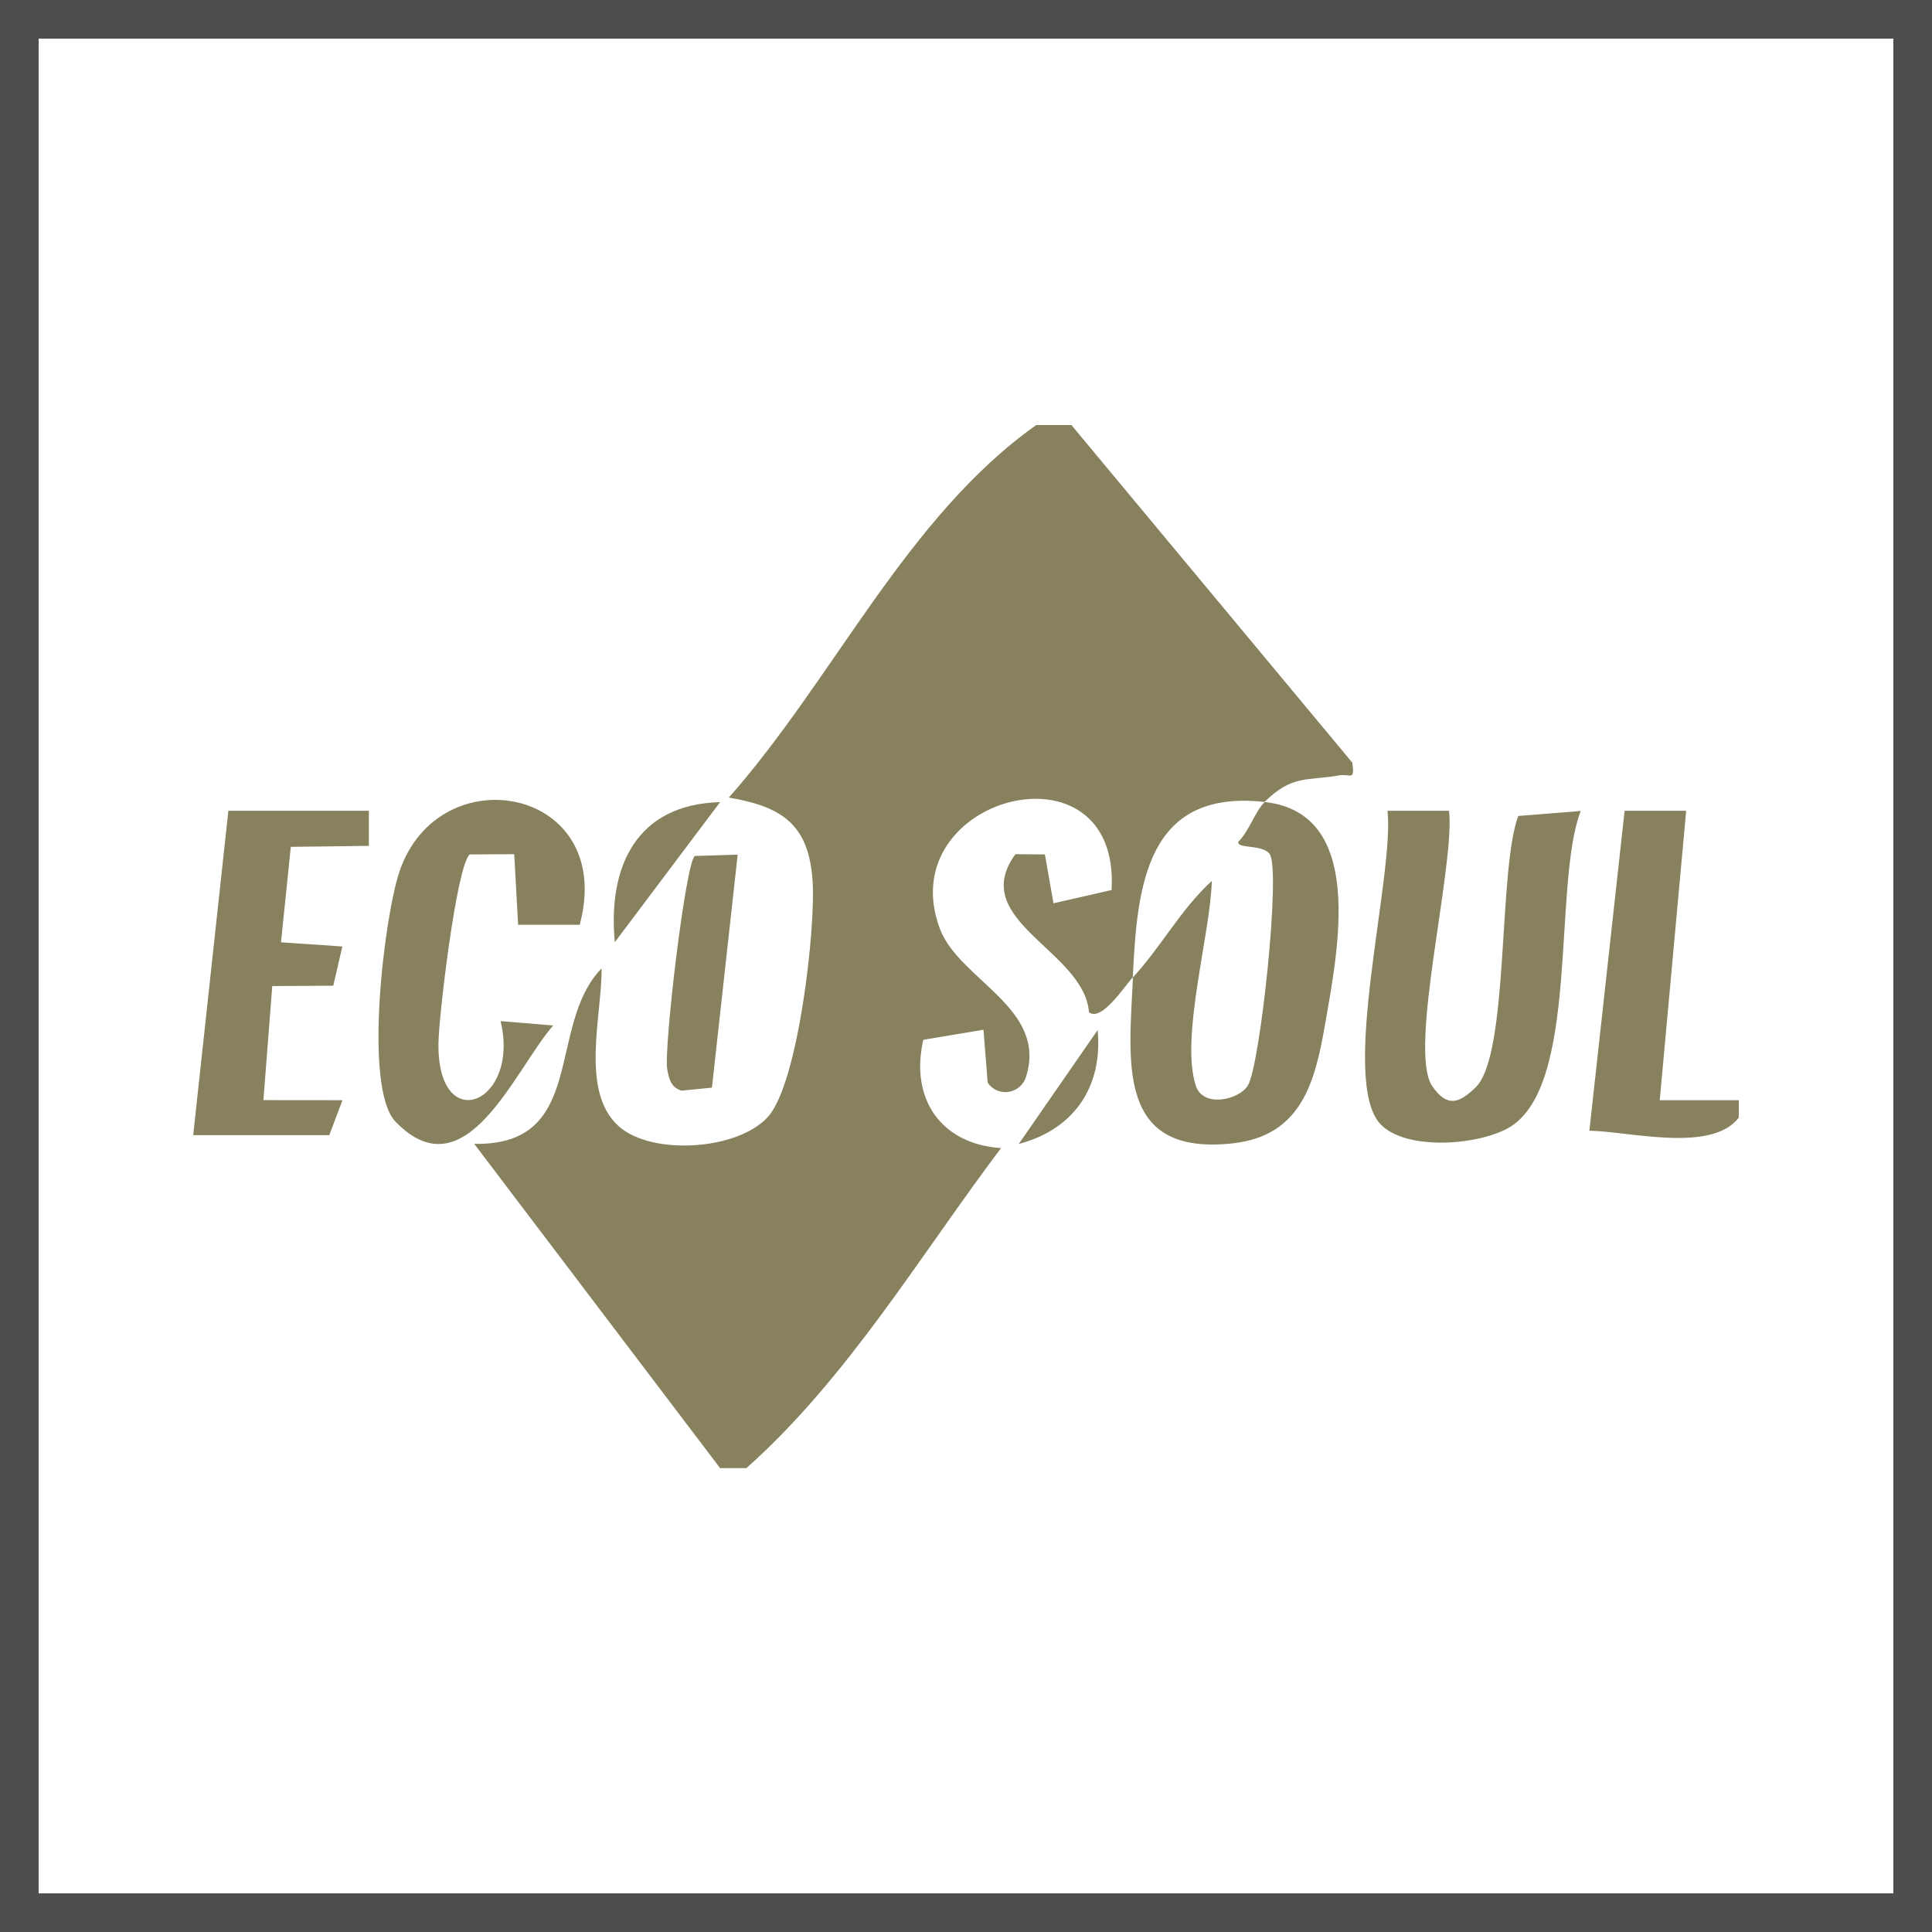 <svg xmlns="http://www.w3.org/2000/svg" fill="none" viewBox="0 0 50 50" height="50" width="50">
<rect stroke="#4F4D4D" height="49" width="49" y="0.5" x="0.5"></rect>
<g clip-path="url(#clip0_2872_2311)">
<path fill="#87815E" d="M29.319 25.294C30.052 24.502 30.562 23.527 31.362 22.798C31.323 24.189 30.541 26.844 30.946 28.094C31.133 28.677 32.059 28.471 32.294 28.094C32.614 27.574 33.154 22.51 32.859 22.102C32.667 21.839 31.995 21.977 32.05 21.78C32.329 21.51 32.473 21.011 32.731 20.756C35.341 21.044 34.633 24.557 34.292 26.513C34.034 28.001 33.682 29.392 31.908 29.589C28.88 29.925 29.218 27.497 29.321 25.294H29.319Z"></path>
<path fill="#87815E" d="M27.728 11L34.998 19.738C35.065 20.23 34.948 20.017 34.656 20.067C33.812 20.214 33.444 20.048 32.727 20.754C29.673 20.418 29.428 22.903 29.317 25.292C29.097 25.528 28.514 26.445 28.183 26.199C28.062 24.602 25.026 23.822 26.279 22.106L27.042 22.113L27.264 23.377L28.768 23.034C29.001 19.046 23.045 20.609 24.323 24.033C24.816 25.36 27.111 26.079 26.556 27.86C26.412 28.321 25.824 28.407 25.561 28.017L25.452 26.649L23.895 26.91C23.545 28.432 24.348 29.61 25.907 29.712C23.795 32.514 21.945 35.654 19.317 37.995H18.636L12.273 29.603C15.212 29.657 14.129 26.54 15.569 25.063C15.585 26.256 14.997 28.248 16.017 29.151C16.872 29.909 19.084 29.773 19.872 28.906C20.661 28.04 21.116 24.003 21.029 22.785C20.926 21.319 20.222 20.874 18.862 20.641C21.584 17.562 23.459 13.38 26.818 11H27.728Z"></path>
<path fill="#87815E" d="M45 28.924C44.294 29.841 42.198 29.285 41.133 29.262L42.045 20.983H43.638L42.954 28.473H45V28.927V28.924Z"></path>
<path fill="#87815E" d="M37.501 20.983C37.663 22.404 36.429 27.184 37.067 28.11C37.446 28.661 37.757 28.564 38.191 28.139C39.064 27.286 38.765 22.508 39.293 21.117L40.909 20.988C40.168 22.907 40.904 28.164 39.023 29.199C38.207 29.648 36.386 29.775 35.734 29.101C34.648 27.983 36.097 22.646 35.908 20.983H37.501Z"></path>
<path fill="#87815E" d="M26.366 29.605L28.407 26.658C28.546 28.144 27.778 29.233 26.366 29.605Z"></path>
<path fill="#87815E" d="M15.002 23.933H13.409L13.308 22.106L12.154 22.113C11.811 22.435 11.356 26.304 11.347 26.996C11.315 29.446 13.473 28.552 12.954 26.426L14.316 26.54C13.308 27.697 12.053 30.91 10.236 29.029C9.398 28.16 9.942 23.738 10.335 22.565C11.354 19.517 15.96 20.371 15.002 23.935V23.933Z"></path>
<path fill="#87815E" d="M9.546 20.983V21.891L7.526 21.916L7.272 24.387L8.86 24.495L8.625 25.51L7.046 25.519L6.817 28.471L8.863 28.473L8.522 29.378H5L5.91 20.983H9.546Z"></path>
<path fill="#87815E" d="M19.091 22.118L18.425 28.148L17.635 28.226C17.358 28.135 17.317 27.926 17.269 27.677C17.171 27.162 17.744 22.297 17.984 22.152L19.088 22.118H19.091Z"></path>
<path fill="#87815E" d="M18.636 20.759L15.911 24.384C15.726 22.417 16.478 20.815 18.636 20.759Z"></path>
</g>
<defs>
<clipPath id="clip0_2872_2311">
<rect transform="translate(5 11)" fill="white" height="27" width="40"></rect>
</clipPath>
</defs>
</svg>
